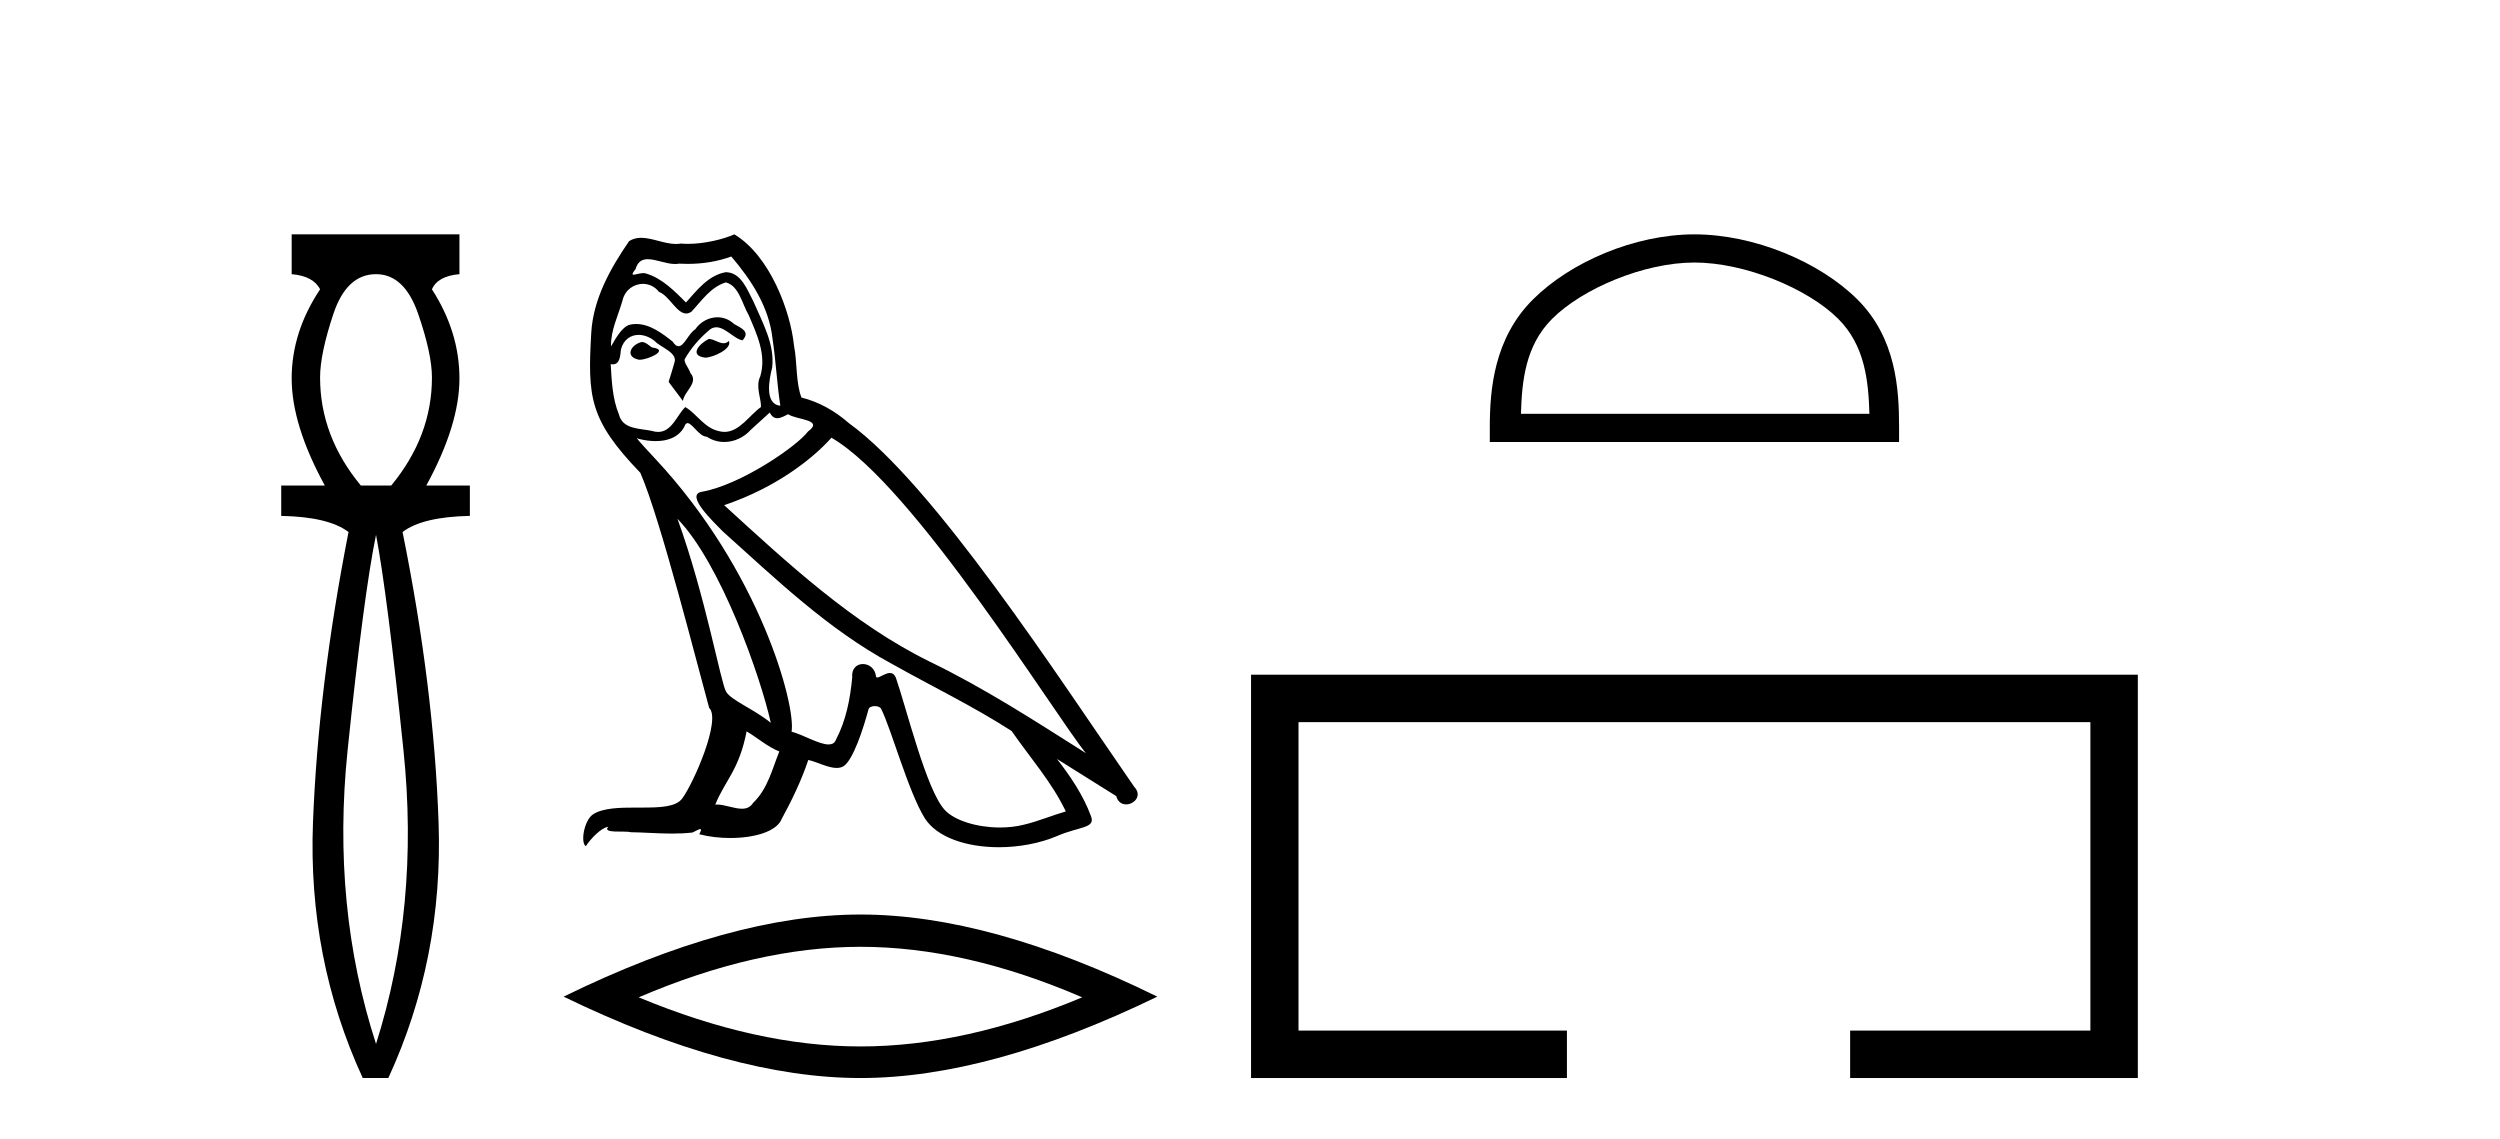 <?xml version='1.0' encoding='UTF-8' standalone='yes'?><svg xmlns='http://www.w3.org/2000/svg' xmlns:xlink='http://www.w3.org/1999/xlink' width='90.0' height='41.0' ><path d='M 13.537 9.87 Q 14.561 9.87 15.055 11.303 Q 15.55 12.737 15.55 13.59 Q 15.55 15.706 14.083 17.48 L 12.991 17.48 Q 11.523 15.706 11.523 13.59 Q 11.523 12.737 12.001 11.303 Q 12.479 9.87 13.537 9.87 ZM 13.537 19.255 Q 13.946 21.405 14.526 27.019 Q 15.107 32.632 13.537 37.581 Q 11.933 32.632 12.513 27.019 Q 13.093 21.405 13.537 19.255 ZM 10.5 8.437 L 10.5 9.87 Q 11.284 9.938 11.523 10.416 Q 10.5 11.952 10.5 13.624 Q 10.5 15.296 11.694 17.48 L 10.124 17.48 L 10.124 18.572 Q 11.83 18.606 12.547 19.153 Q 11.455 24.715 11.267 29.612 Q 11.08 34.509 13.059 38.809 L 13.98 38.809 Q 15.96 34.509 15.789 29.612 Q 15.619 24.715 14.492 19.153 Q 15.209 18.606 16.915 18.572 L 16.915 17.48 L 15.346 17.48 Q 16.54 15.296 16.54 13.624 Q 16.54 11.952 15.55 10.416 Q 15.755 9.938 16.54 9.87 L 16.54 8.437 Z' style='fill:#000000;stroke:none' /><path d='M 25.517 12.202 C 25.186 12.361 24.781 12.803 25.394 12.876 C 25.688 12.864 26.363 12.557 26.24 12.275 L 26.24 12.275 C 26.177 12.335 26.112 12.357 26.047 12.357 C 25.874 12.357 25.695 12.202 25.517 12.202 ZM 23.101 12.312 C 22.696 12.41 22.488 12.852 23.003 12.95 C 23.011 12.95 23.02 12.951 23.03 12.951 C 23.326 12.951 24.134 12.591 23.469 12.508 C 23.358 12.435 23.248 12.312 23.101 12.312 ZM 26.326 9.234 C 27.05 10.08 27.687 11.061 27.81 12.189 C 27.933 12.999 27.969 13.808 28.092 14.605 C 27.516 14.556 27.687 13.661 27.798 13.232 C 27.896 12.386 27.442 11.601 27.123 10.853 C 26.903 10.448 26.694 9.81 26.13 9.798 C 25.505 9.908 25.1 10.436 24.695 10.889 C 24.278 10.473 23.837 10.019 23.26 9.847 C 23.23 9.836 23.196 9.832 23.161 9.832 C 23.032 9.832 22.88 9.889 22.811 9.889 C 22.751 9.889 22.751 9.846 22.88 9.688 C 22.958 9.413 23.12 9.331 23.32 9.331 C 23.612 9.331 23.985 9.504 24.3 9.504 C 24.347 9.504 24.393 9.501 24.438 9.491 C 24.541 9.497 24.645 9.5 24.749 9.5 C 25.285 9.5 25.823 9.419 26.326 9.234 ZM 26.13 10.166 C 26.608 10.289 26.719 10.951 26.952 11.343 C 27.246 12.03 27.602 12.778 27.369 13.551 C 27.185 13.919 27.418 14.385 27.393 14.654 C 26.984 14.942 26.625 15.548 26.082 15.548 C 26.023 15.548 25.961 15.541 25.897 15.525 C 25.357 15.415 25.088 14.9 24.671 14.654 C 24.369 14.945 24.19 15.549 23.693 15.549 C 23.625 15.549 23.55 15.538 23.469 15.513 C 23.015 15.415 22.414 15.464 22.279 14.912 C 22.046 14.348 22.022 13.722 21.985 13.109 L 21.985 13.109 C 22.012 13.114 22.037 13.117 22.06 13.117 C 22.308 13.117 22.33 12.829 22.353 12.582 C 22.448 12.223 22.705 12.056 22.991 12.056 C 23.184 12.056 23.389 12.132 23.567 12.275 C 23.775 12.508 24.413 12.692 24.278 13.06 C 24.217 13.281 24.143 13.514 24.07 13.747 L 24.585 14.434 C 24.634 14.078 25.161 13.784 24.855 13.428 C 24.806 13.269 24.622 13.06 24.646 12.937 C 24.867 12.545 25.161 12.202 25.505 11.907 C 25.597 11.817 25.692 11.782 25.786 11.782 C 26.115 11.782 26.445 12.213 26.731 12.251 C 27.013 11.944 26.706 11.821 26.424 11.662 C 26.25 11.497 26.038 11.422 25.828 11.422 C 25.521 11.422 25.215 11.582 25.026 11.858 C 24.793 11.998 24.631 12.464 24.427 12.464 C 24.362 12.464 24.293 12.417 24.217 12.3 C 23.843 12 23.394 11.664 22.903 11.664 C 22.831 11.664 22.758 11.671 22.684 11.687 C 22.337 11.758 22.025 12.461 21.999 12.461 C 21.998 12.461 21.998 12.46 21.997 12.459 C 21.985 11.883 22.255 11.368 22.414 10.804 C 22.503 10.433 22.821 10.219 23.145 10.219 C 23.357 10.219 23.571 10.311 23.726 10.509 C 24.091 10.645 24.359 11.286 24.702 11.286 C 24.763 11.286 24.825 11.266 24.891 11.221 C 25.272 10.816 25.578 10.338 26.13 10.166 ZM 24.389 18.677 C 25.946 20.283 27.381 24.355 27.749 26.022 C 27.148 25.532 26.326 25.213 26.142 24.906 C 25.946 24.588 25.406 21.485 24.389 18.677 ZM 29.932 15.758 C 32.875 17.45 38.001 25.777 39.092 27.114 C 37.253 25.949 35.438 24.772 33.463 23.815 C 30.692 22.454 28.325 20.246 26.069 18.186 C 27.933 17.561 29.269 16.506 29.932 15.758 ZM 26.878 26.329 C 27.27 26.562 27.626 26.881 28.055 27.053 C 27.798 27.69 27.638 28.402 27.111 28.904 C 27.012 29.064 26.871 29.114 26.709 29.114 C 26.43 29.114 26.091 28.963 25.808 28.963 C 25.788 28.963 25.769 28.964 25.75 28.966 C 26.093 28.107 26.608 27.727 26.878 26.329 ZM 27.712 14.851 C 27.786 15.004 27.881 15.055 27.982 15.055 C 28.114 15.055 28.256 14.968 28.374 14.912 C 28.668 15.12 29.686 15.096 29.085 15.537 C 28.705 16.052 26.674 17.457 25.262 17.705 C 24.653 17.812 25.676 18.775 26.007 19.118 C 27.92 20.835 29.797 22.65 32.09 23.889 C 33.525 24.698 35.033 25.422 36.419 26.317 C 37.081 27.273 37.866 28.156 38.369 29.211 C 37.866 29.358 37.375 29.567 36.86 29.689 C 36.589 29.758 36.294 29.79 35.999 29.79 C 35.189 29.79 34.375 29.548 34.015 29.162 C 33.353 28.463 32.63 25.483 32.249 24.391 C 32.195 24.269 32.119 24.228 32.035 24.228 C 31.87 24.228 31.678 24.39 31.583 24.39 C 31.564 24.39 31.548 24.383 31.538 24.367 C 31.513 24.065 31.281 23.905 31.064 23.905 C 30.849 23.905 30.649 24.062 30.68 24.391 C 30.606 25.164 30.459 25.937 30.091 26.636 C 30.046 26.755 29.952 26.8 29.828 26.8 C 29.479 26.8 28.895 26.441 28.497 26.341 C 28.656 25.397 27.369 20.565 23.591 16.518 C 23.46 16.375 22.884 15.769 22.934 15.769 C 22.94 15.769 22.954 15.777 22.978 15.795 C 23.172 15.845 23.389 15.88 23.605 15.88 C 24.019 15.88 24.424 15.753 24.634 15.366 C 24.666 15.27 24.706 15.232 24.752 15.232 C 24.92 15.232 25.174 15.721 25.443 15.721 C 25.638 15.851 25.856 15.911 26.073 15.911 C 26.429 15.911 26.781 15.75 27.025 15.476 C 27.258 15.267 27.479 15.059 27.712 14.851 ZM 26.437 8.437 C 26.051 8.608 25.376 8.779 24.77 8.779 C 24.682 8.779 24.595 8.776 24.511 8.768 C 24.454 8.778 24.395 8.783 24.336 8.783 C 23.923 8.783 23.479 8.561 23.08 8.561 C 22.928 8.561 22.782 8.593 22.647 8.682 C 21.973 9.663 21.36 10.755 21.286 11.969 C 21.151 14.299 21.212 15.108 23.052 17.021 C 23.775 18.664 25.124 24.024 25.529 25.483 C 25.971 25.9 24.977 28.181 24.56 28.745 C 24.333 29.058 23.736 29.073 23.093 29.073 C 23.023 29.073 22.953 29.073 22.883 29.073 C 22.305 29.073 21.72 29.085 21.36 29.309 C 21.016 29.53 20.894 30.351 21.09 30.462 C 21.274 30.18 21.642 29.8 21.899 29.763 L 21.899 29.763 C 21.654 30.02 22.512 29.898 22.696 29.959 C 23.192 29.967 23.694 30.009 24.197 30.009 C 24.441 30.009 24.684 29.999 24.928 29.971 C 25.039 29.923 25.157 29.847 25.208 29.847 C 25.249 29.847 25.249 29.893 25.173 30.033 C 25.521 30.123 25.911 30.168 26.292 30.168 C 27.15 30.168 27.963 29.939 28.141 29.481 C 28.509 28.806 28.852 28.095 29.098 27.359 C 29.411 27.426 29.804 27.646 30.12 27.646 C 30.212 27.646 30.298 27.627 30.373 27.58 C 30.716 27.347 31.072 26.255 31.268 25.532 C 31.287 25.457 31.389 25.42 31.493 25.42 C 31.592 25.42 31.692 25.454 31.722 25.52 C 32.09 26.255 32.703 28.512 33.292 29.456 C 33.736 30.156 34.813 30.5 35.958 30.5 C 36.679 30.5 37.427 30.364 38.062 30.094 C 38.859 29.75 39.448 29.824 39.276 29.383 C 39.006 28.647 38.54 27.948 38.05 27.322 L 38.05 27.322 C 38.761 27.764 39.472 28.218 40.184 28.659 C 40.242 28.873 40.39 28.958 40.54 28.958 C 40.831 28.958 41.132 28.643 40.834 28.328 C 38.05 24.306 33.623 17.45 30.557 15.231 C 30.067 14.801 29.49 14.47 28.852 14.311 C 28.644 13.771 28.705 13.048 28.583 12.435 C 28.46 11.221 27.724 9.209 26.437 8.437 Z' style='fill:#000000;stroke:none' /><path d='M 30.977 34.085 Q 34.741 34.085 38.96 35.904 Q 34.741 37.672 30.977 37.672 Q 27.238 37.672 22.993 35.904 Q 27.238 34.085 30.977 34.085 ZM 30.977 32.923 Q 26.328 32.923 20.29 35.879 Q 26.328 38.809 30.977 38.809 Q 35.625 38.809 41.663 35.879 Q 35.65 32.923 30.977 32.923 Z' style='fill:#000000;stroke:none' /><path d='M 61 9.451 C 62.812 9.451 65.08 10.382 66.178 11.48 C 67.138 12.44 67.264 13.713 67.299 14.896 L 54.754 14.896 C 54.789 13.713 54.915 12.44 55.875 11.48 C 56.972 10.382 59.188 9.451 61 9.451 ZM 61 8.437 C 58.85 8.437 56.537 9.43 55.181 10.786 C 53.79 12.176 53.633 14.007 53.633 15.377 L 53.633 15.911 L 68.367 15.911 L 68.367 15.377 C 68.367 14.007 68.263 12.176 66.872 10.786 C 65.516 9.43 63.15 8.437 61 8.437 Z' style='fill:#000000;stroke:none' /><path d='M 45.038 24.289 L 45.038 38.809 L 56.409 38.809 L 56.409 37.101 L 46.746 37.101 L 46.746 25.997 L 75.254 25.997 L 75.254 37.101 L 66.605 37.101 L 66.605 38.809 L 76.962 38.809 L 76.962 24.289 Z' style='fill:#000000;stroke:none' /></svg>